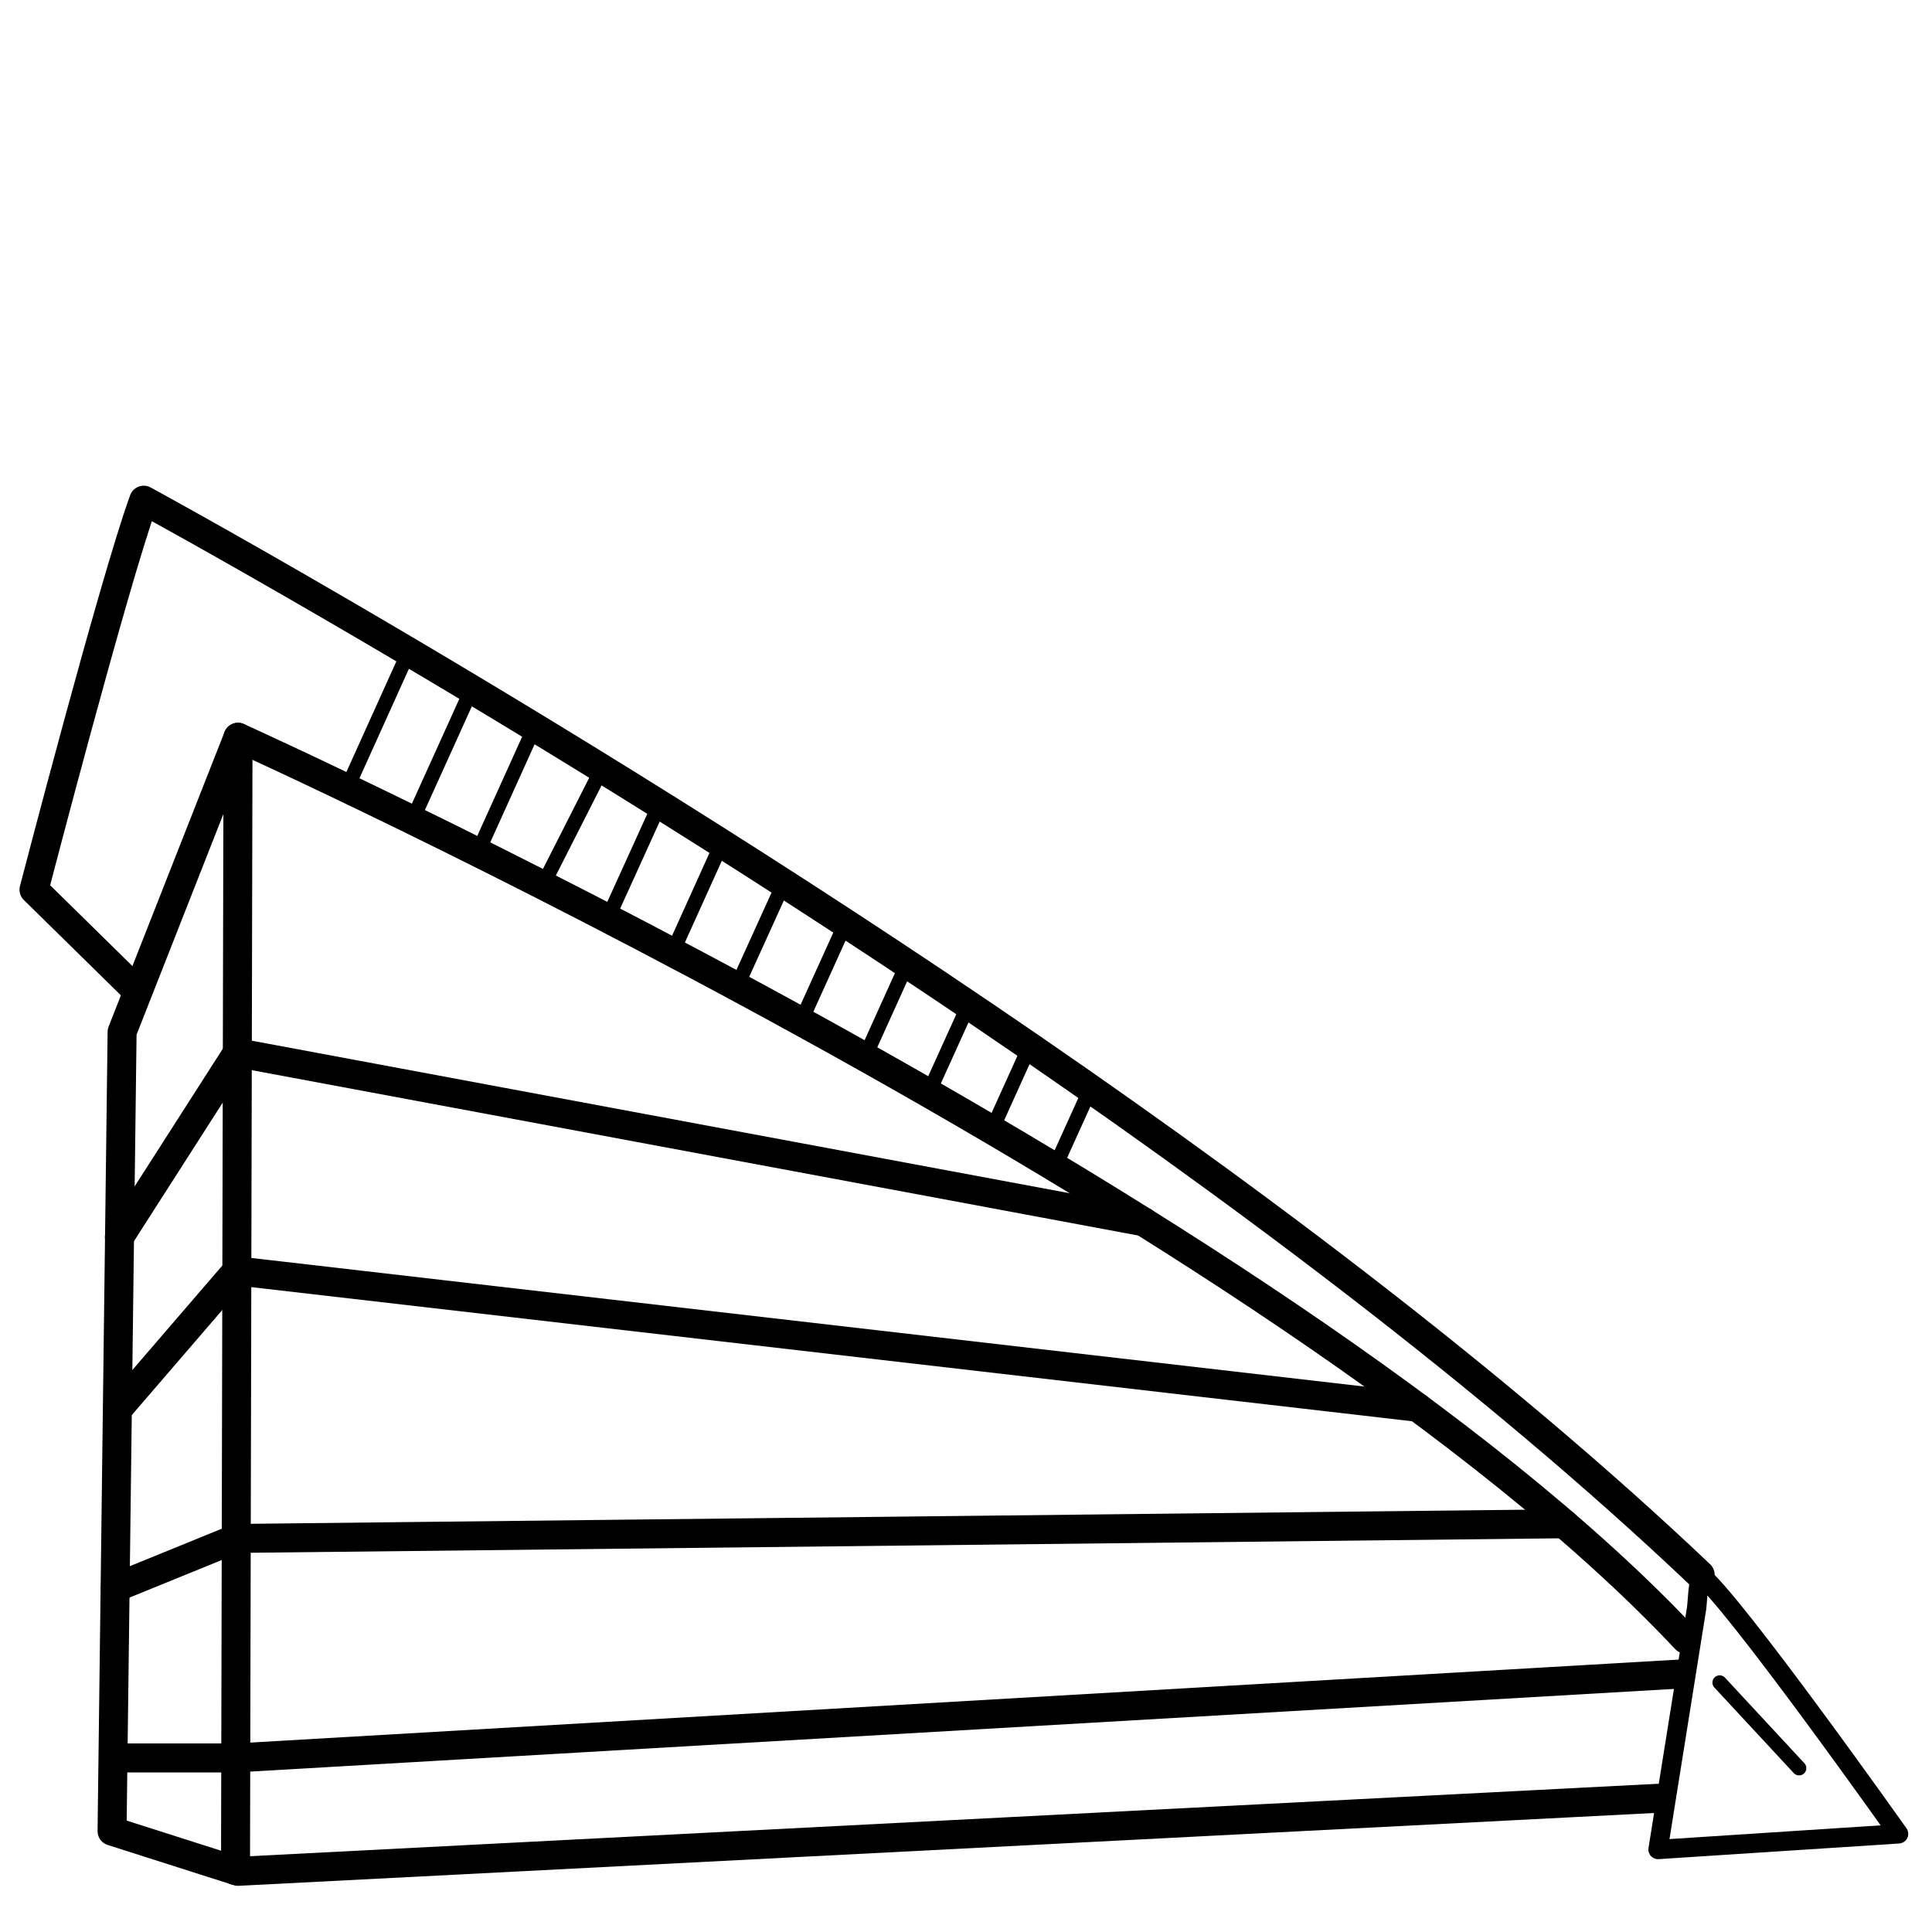 <svg id="Gurugram" xmlns="http://www.w3.org/2000/svg" viewBox="0 0 100 100"><defs><style>.cls-1,.cls-2,.cls-3{fill:none;stroke:#000;stroke-linecap:round;stroke-linejoin:round;}.cls-2{stroke-width:1.5px;}.cls-3{stroke-width:0.75px;}</style></defs><title>Nestlé House</title><path class="cls-1" d="M87.82,83.22l-2,12.51,12.45-.81S89.63,82.72,88,81.51l-.11.88Z"/><path class="cls-2" d="M88,81.51C66.73,61.3,33.84,41.1,17.44,31.56c-6.17-3.59-10-5.67-10-5.67-1.56,4.3-5.68,20.16-5.68,20.16L6.8,51"/><path class="cls-2" d="M87.25,84.84C66.35,62.55,12.32,38.16,12.32,38.16l-6,15.25L5.8,94.78l6.52,2.08L85.8,93.08"/><line class="cls-2" x1="12.32" y1="38.16" x2="12.19" y2="96.82"/><polyline class="cls-2" points="6.18 64.03 12.29 54.49 59.2 63.24"/><polyline class="cls-2" points="6.18 72.84 12.26 65.78 73.37 72.84"/><polyline class="cls-2" points="5.97 82.18 12.23 79.63 80.96 78.87"/><polyline class="cls-2" points="5.97 90.99 12.21 90.99 86.92 86.65"/><line class="cls-3" x1="21.15" y1="33.74" x2="17.96" y2="40.8"/><line class="cls-3" x1="24.41" y1="35.68" x2="21.35" y2="42.44"/><line class="cls-3" x1="27.66" y1="37.64" x2="24.77" y2="44.03"/><line class="cls-3" x1="31.16" y1="39.78" x2="28.1" y2="45.81"/><line class="cls-3" x1="34.14" y1="41.63" x2="31.5" y2="47.44"/><line class="cls-3" x1="37.3" y1="43.78" x2="34.81" y2="49.29"/><line class="cls-3" x1="40.57" y1="45.71" x2="38.14" y2="51.06"/><line class="cls-3" x1="43.76" y1="47.79" x2="41.5" y2="52.78"/><line class="cls-3" x1="46.95" y1="49.89" x2="44.77" y2="54.71"/><line class="cls-3" x1="50.13" y1="52.01" x2="48.06" y2="56.58"/><line class="cls-3" x1="53.29" y1="54.17" x2="51.34" y2="58.48"/><line class="cls-3" x1="56.34" y1="56.58" x2="54.6" y2="60.42"/><line class="cls-3" x1="89.01" y1="87.09" x2="93.12" y2="91.52"/></svg>